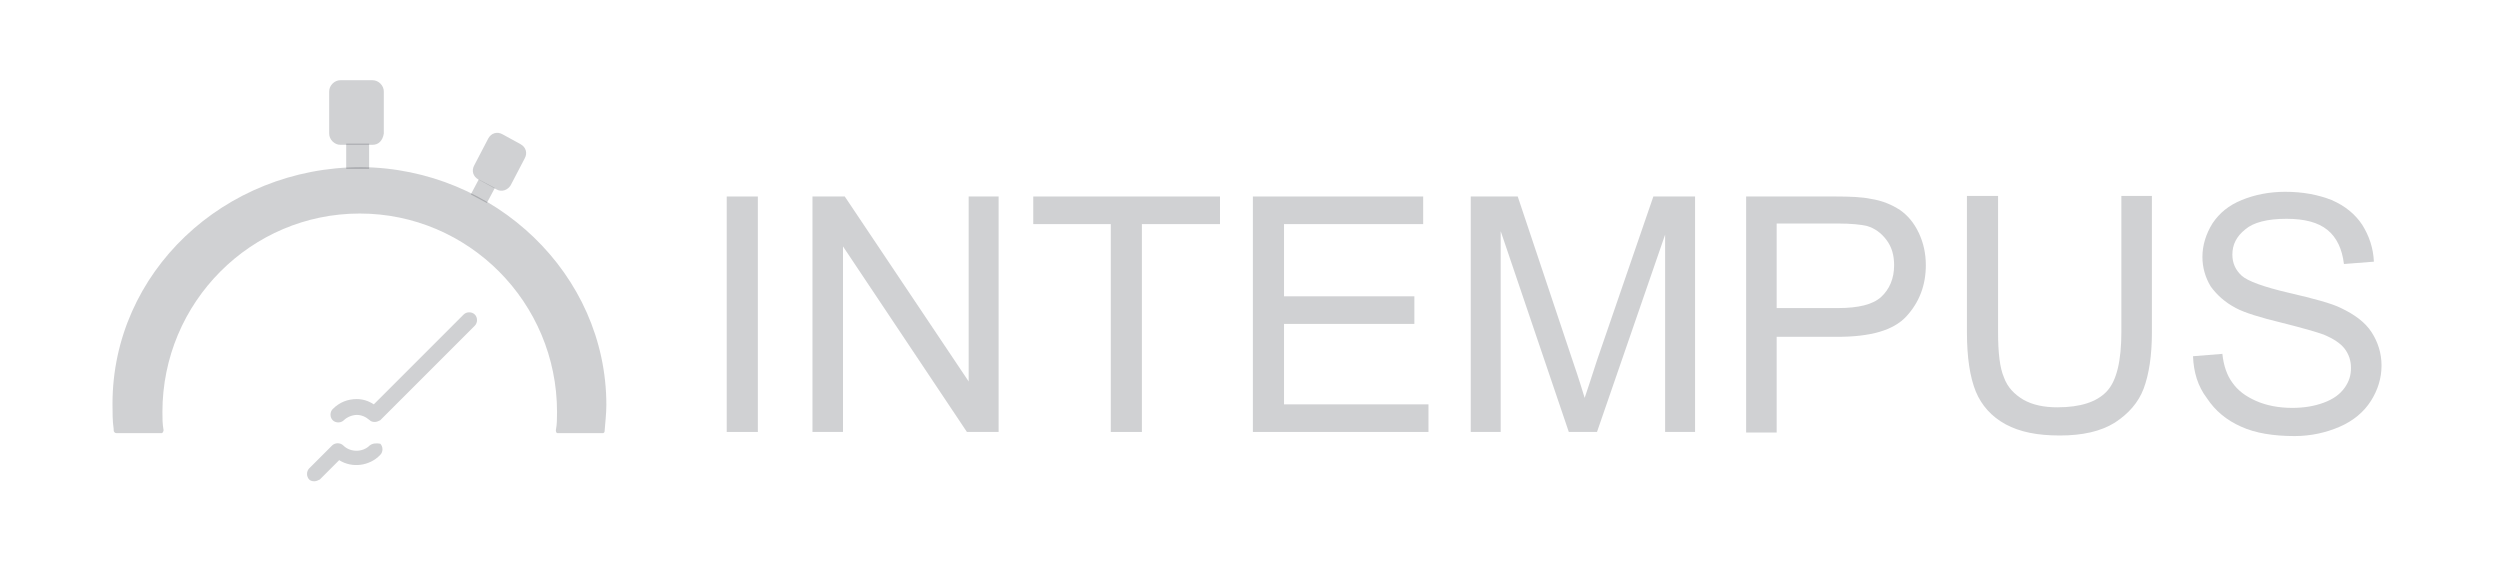 <?xml version="1.0" encoding="UTF-8"?> <svg xmlns="http://www.w3.org/2000/svg" width="187" height="42" viewBox="0 0 187 42" fill="none"><path d="M27.61 10.744H25.896V12.633H27.61V10.744Z" fill="#151B26" fill-opacity="0.2"></path><path d="M27.873 10.832H25.458C25.018 10.832 24.623 10.436 24.623 9.997V6.835C24.623 6.395 25.018 6 25.458 6H27.873C28.313 6 28.708 6.395 28.708 6.835V9.997C28.62 10.524 28.313 10.832 27.873 10.832Z" fill="#151B26" fill-opacity="0.2"></path><path d="M35.812 13.42L35.215 14.545L36.417 15.184L37.015 14.059L35.812 13.42Z" fill="#151B26" fill-opacity="0.2"></path><path d="M37.142 14.17L35.781 13.424C35.385 13.204 35.253 12.765 35.473 12.369L36.527 10.349C36.747 9.954 37.186 9.822 37.581 10.041L38.943 10.788C39.338 11.008 39.47 11.447 39.251 11.842L38.196 13.863C37.977 14.214 37.537 14.39 37.142 14.17Z" fill="#151B26" fill-opacity="0.2"></path><path d="M45.355 30.291C45.355 30.95 45.267 31.653 45.223 32.268C45.223 32.356 45.136 32.4 45.092 32.4H41.709C41.622 32.4 41.578 32.312 41.578 32.18C41.666 31.741 41.666 31.258 41.666 30.818C41.666 22.605 35.033 15.972 26.907 15.972C18.781 15.972 12.149 22.605 12.149 30.818C12.149 31.258 12.149 31.741 12.236 32.18C12.236 32.268 12.149 32.4 12.105 32.4H8.723C8.591 32.4 8.503 32.312 8.503 32.18V32.092C8.415 31.477 8.415 30.906 8.415 30.203C8.415 20.408 16.717 12.502 27.039 12.502C37.01 12.59 45.355 20.496 45.355 30.291Z" fill="#151B26" fill-opacity="0.2"></path><path d="M26.687 29.851C26.028 29.851 25.413 30.071 24.886 30.598C24.667 30.817 24.667 31.213 24.886 31.432C25.106 31.652 25.501 31.652 25.721 31.432C25.941 31.213 26.336 31.037 26.687 31.037C27.039 31.037 27.346 31.169 27.654 31.432C27.741 31.52 27.873 31.564 28.049 31.564C28.181 31.564 28.356 31.476 28.444 31.432L35.516 24.361C35.736 24.141 35.736 23.746 35.516 23.526C35.296 23.306 34.901 23.306 34.681 23.526L27.961 30.246C27.566 29.983 27.127 29.851 26.687 29.851Z" fill="#151B26" fill-opacity="0.2"></path><path d="M27.654 33.321C27.127 33.848 26.204 33.848 25.677 33.321C25.457 33.101 25.062 33.101 24.843 33.321L23.13 35.034C22.91 35.254 22.91 35.649 23.13 35.869C23.217 35.956 23.349 36 23.525 36C23.657 36 23.832 35.913 23.92 35.869L25.37 34.419C26.336 35.034 27.654 34.858 28.444 34.024C28.664 33.804 28.664 33.409 28.444 33.189C28.181 33.145 27.873 33.145 27.654 33.321Z" fill="#151B26" fill-opacity="0.2"></path><path d="M54.359 32.311V14.697H56.687V32.311H54.359Z" fill="#151B26" fill-opacity="0.2"></path><path d="M60.773 32.311V14.697H63.188L72.456 28.533V14.697H74.696V32.311H72.325L63.056 18.431V32.311H60.773Z" fill="#151B26" fill-opacity="0.2"></path><path d="M83.086 32.311V16.762H77.288V14.697H91.256V16.762H85.414V32.311H83.086Z" fill="#151B26" fill-opacity="0.2"></path><path d="M93.716 32.311V14.697H106.454V16.762H96.044V22.164H105.795V24.229H96.044V30.246H106.849V32.311H93.716Z" fill="#151B26" fill-opacity="0.2"></path><path d="M110.012 32.311V14.697H113.526L117.698 27.172C118.094 28.314 118.357 29.192 118.533 29.763C118.753 29.104 119.06 28.182 119.455 26.952L123.672 14.697H126.791V32.311H124.551V17.552L119.455 32.311H117.347L112.252 17.289V32.311H110.012Z" fill="#151B26" fill-opacity="0.2"></path><path d="M130.611 32.311V14.697H137.244C138.43 14.697 139.308 14.741 139.923 14.873C140.802 15.005 141.505 15.312 142.119 15.707C142.69 16.103 143.174 16.674 143.525 17.421C143.876 18.167 144.052 18.958 144.052 19.836C144.052 21.33 143.569 22.604 142.603 23.658C141.636 24.712 139.923 25.195 137.42 25.195H132.895V32.355H130.611V32.311ZM132.939 23.043H137.507C139.001 23.043 140.099 22.779 140.714 22.208C141.329 21.637 141.68 20.847 141.68 19.836C141.68 19.09 141.505 18.475 141.109 17.948C140.714 17.421 140.231 17.069 139.616 16.893C139.22 16.806 138.518 16.718 137.42 16.718H132.895V23.043H132.939Z" fill="#151B26" fill-opacity="0.2"></path><path d="M158.635 14.654H160.963V24.845C160.963 26.602 160.743 28.007 160.348 29.061C159.953 30.116 159.206 30.95 158.196 31.609C157.142 32.268 155.78 32.575 154.067 32.575C152.398 32.575 151.08 32.312 150.026 31.741C148.972 31.17 148.225 30.335 147.786 29.281C147.347 28.183 147.127 26.733 147.127 24.845V14.654H149.455V24.845C149.455 26.382 149.587 27.524 149.894 28.227C150.158 28.974 150.685 29.501 151.344 29.896C152.046 30.291 152.881 30.467 153.891 30.467C155.604 30.467 156.834 30.072 157.581 29.281C158.328 28.49 158.679 26.997 158.679 24.801V14.654H158.635Z" fill="#151B26" fill-opacity="0.2"></path><path d="M164.038 26.645L166.234 26.469C166.322 27.347 166.586 28.094 166.981 28.621C167.376 29.192 167.947 29.631 168.738 29.983C169.529 30.334 170.451 30.51 171.461 30.51C172.34 30.51 173.13 30.378 173.833 30.114C174.536 29.851 175.019 29.5 175.37 29.016C175.722 28.533 175.854 28.05 175.854 27.523C175.854 26.952 175.678 26.469 175.37 26.073C175.063 25.678 174.536 25.327 173.789 25.019C173.306 24.844 172.252 24.536 170.671 24.141C169.045 23.745 167.903 23.394 167.245 23.043C166.41 22.603 165.795 22.032 165.356 21.418C164.96 20.759 164.741 20.012 164.741 19.221C164.741 18.343 165.004 17.508 165.488 16.718C166.015 15.927 166.717 15.356 167.684 14.961C168.65 14.565 169.748 14.346 170.934 14.346C172.252 14.346 173.394 14.565 174.404 14.961C175.414 15.4 176.161 16.015 176.688 16.805C177.215 17.64 177.523 18.562 177.567 19.573L175.327 19.748C175.195 18.65 174.8 17.772 174.097 17.201C173.394 16.63 172.384 16.366 171.022 16.366C169.616 16.366 168.562 16.63 167.947 17.157C167.288 17.684 166.981 18.299 166.981 19.046C166.981 19.66 167.201 20.188 167.684 20.627C168.123 21.022 169.309 21.461 171.198 21.901C173.086 22.34 174.404 22.691 175.107 23.043C176.117 23.526 176.908 24.097 177.391 24.844C177.874 25.59 178.138 26.425 178.138 27.347C178.138 28.27 177.874 29.148 177.347 29.983C176.82 30.817 176.029 31.476 175.019 31.915C174.009 32.355 172.867 32.618 171.637 32.618C170.056 32.618 168.694 32.398 167.64 31.915C166.542 31.432 165.707 30.729 165.092 29.807C164.389 28.885 164.082 27.83 164.038 26.645Z" fill="#151B26" fill-opacity="0.2"></path></svg> 